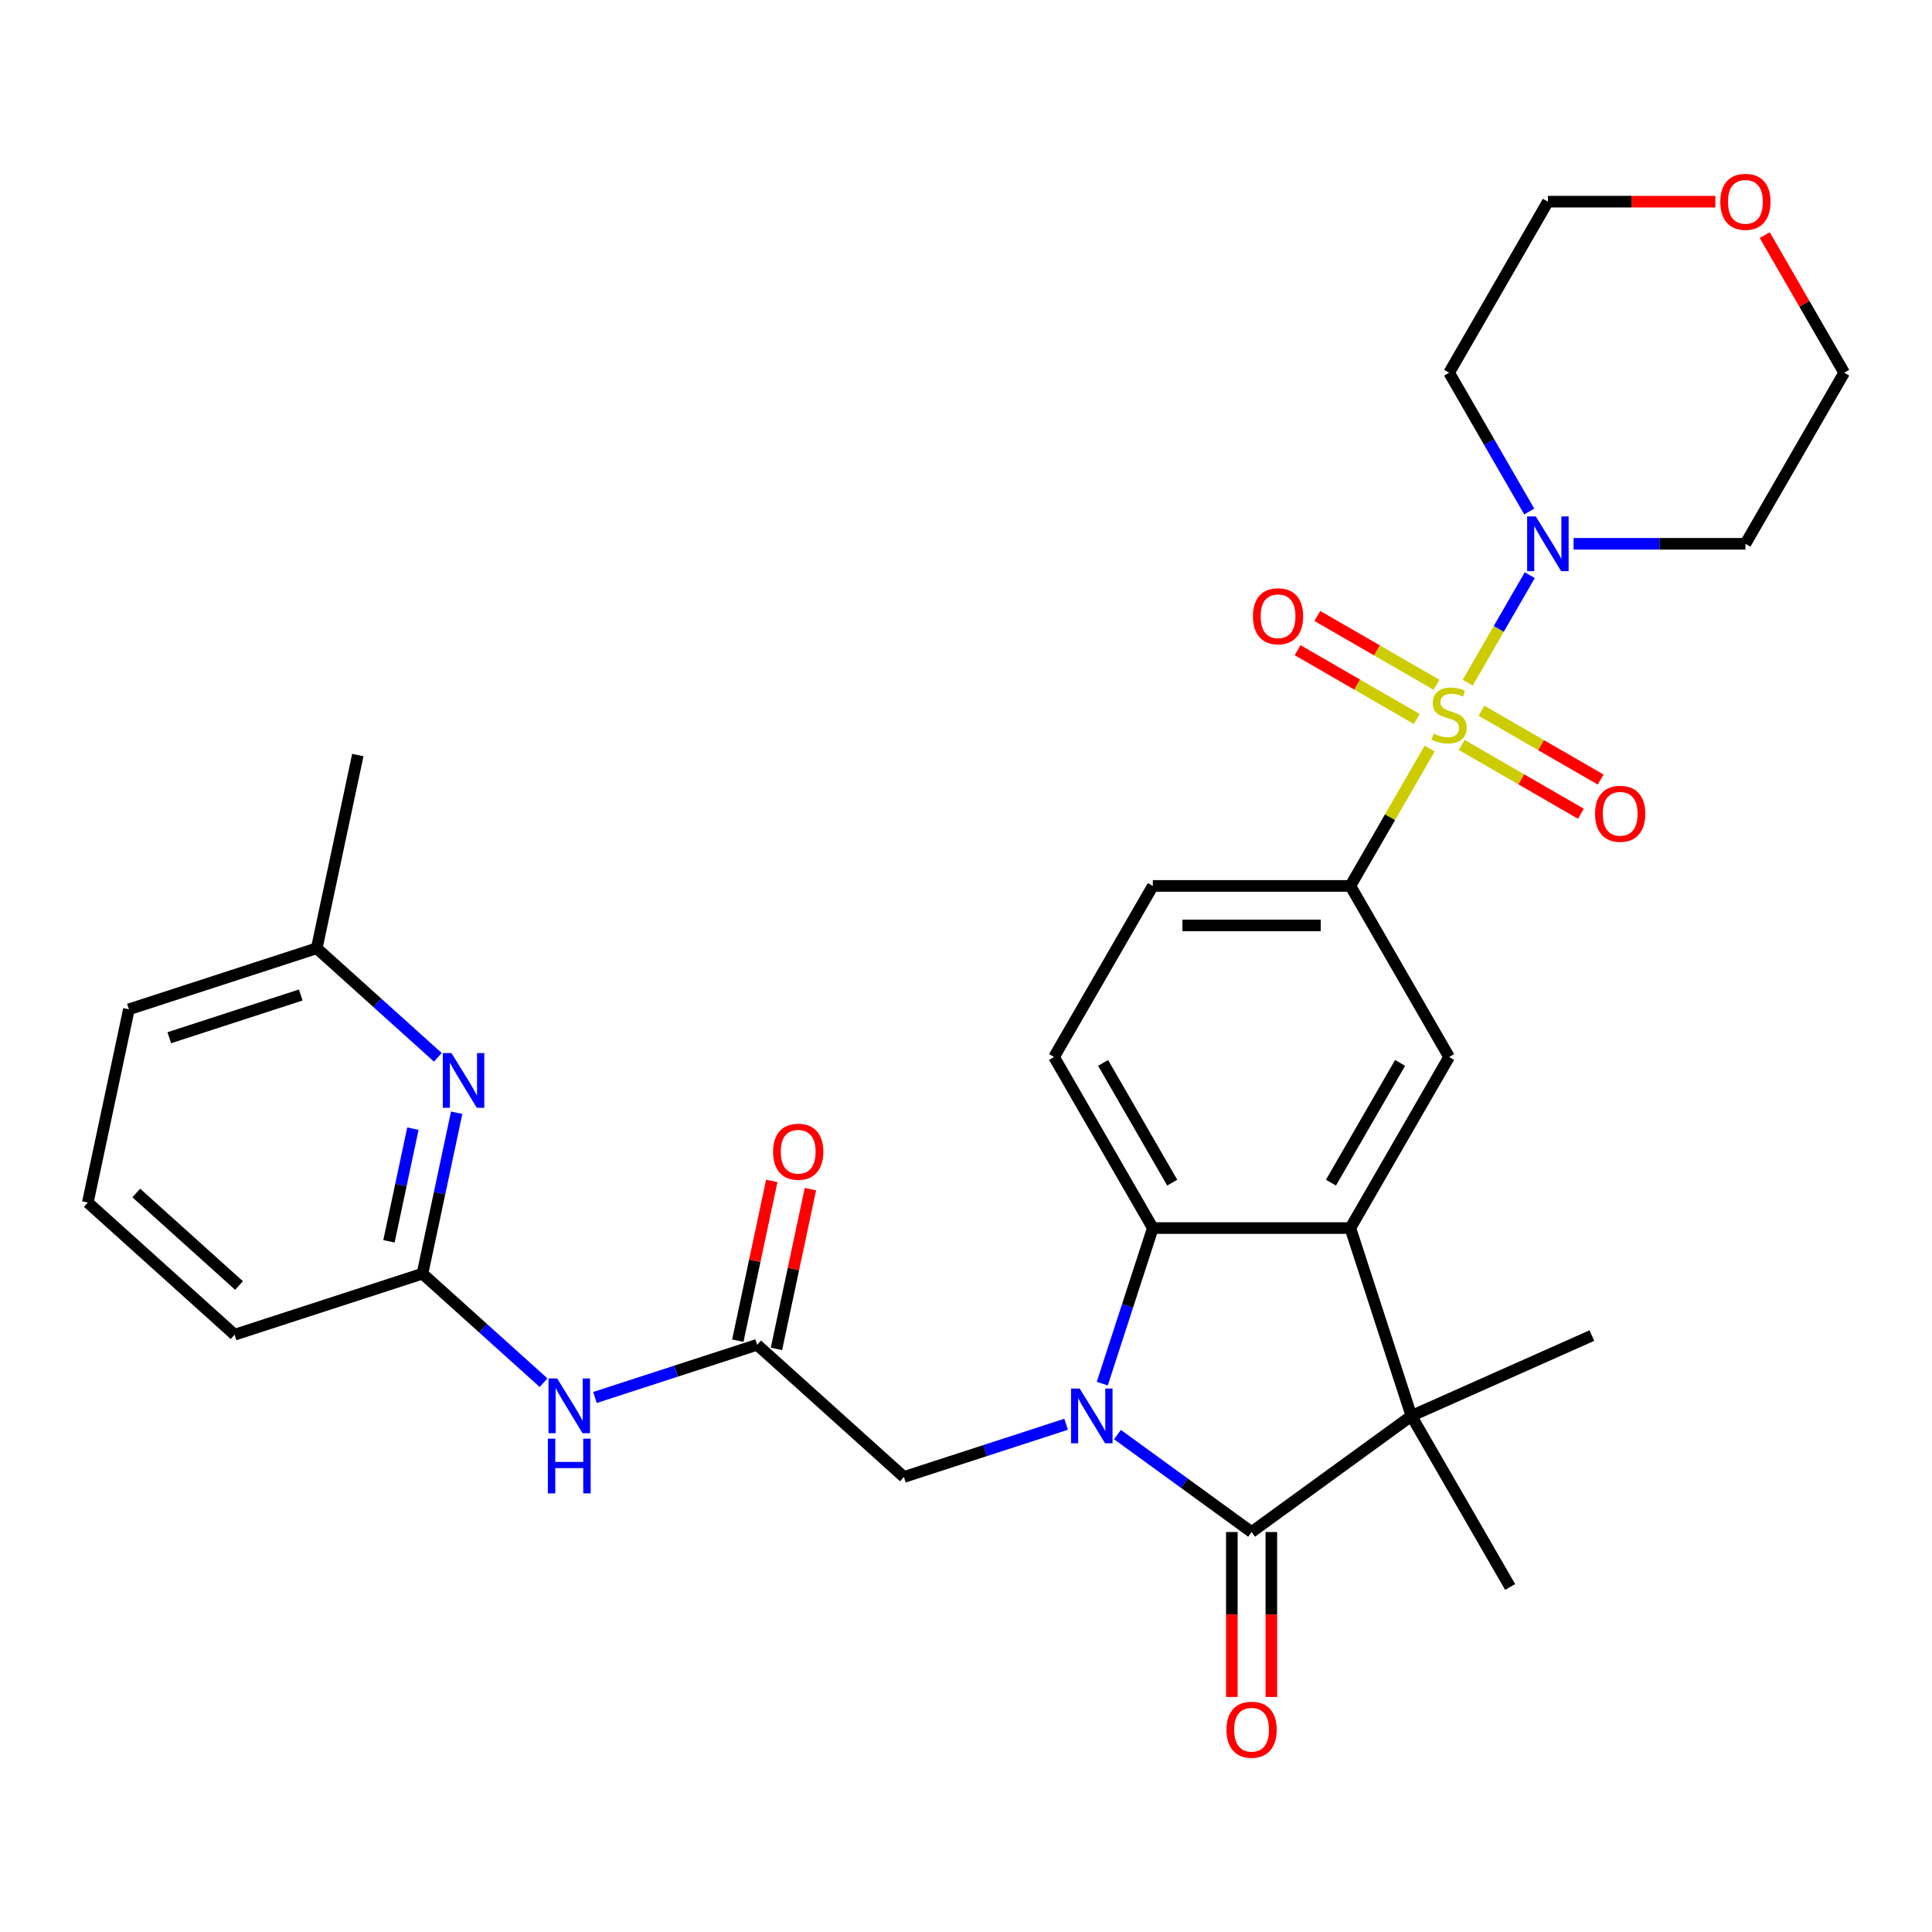 <?xml version='1.0' encoding='iso-8859-1'?>
<svg version='1.1' baseProfile='full'
              xmlns='http://www.w3.org/2000/svg'
                      xmlns:rdkit='http://www.rdkit.org/xml'
                      xmlns:xlink='http://www.w3.org/1999/xlink'
                  xml:space='preserve'
width='1000px' height='1000px' viewBox='0 0 1000 1000'>
<!-- END OF HEADER -->
<rect style='opacity:1.0;fill:#FFFFFF;stroke:none' width='1000' height='1000' x='0' y='0'> </rect>
<path class='bond-5' d='M 759.691,353.337 L 775.751,325.52' style='fill:none;fill-rule:evenodd;stroke:#CCCC00;stroke-width:6px;stroke-linecap:butt;stroke-linejoin:miter;stroke-opacity:1' />
<path class='bond-5' d='M 775.751,325.52 L 791.81,297.704' style='fill:none;fill-rule:evenodd;stroke:#0000FF;stroke-width:6px;stroke-linecap:butt;stroke-linejoin:miter;stroke-opacity:1' />
<path class='bond-6' d='M 739.996,387.449 L 719.469,423.003' style='fill:none;fill-rule:evenodd;stroke:#CCCC00;stroke-width:6px;stroke-linecap:butt;stroke-linejoin:miter;stroke-opacity:1' />
<path class='bond-6' d='M 719.469,423.003 L 698.942,458.556' style='fill:none;fill-rule:evenodd;stroke:#000000;stroke-width:6px;stroke-linecap:butt;stroke-linejoin:miter;stroke-opacity:1' />
<path class='bond-14' d='M 756.587,385.585 L 787.431,403.393' style='fill:none;fill-rule:evenodd;stroke:#CCCC00;stroke-width:6px;stroke-linecap:butt;stroke-linejoin:miter;stroke-opacity:1' />
<path class='bond-14' d='M 787.431,403.393 L 818.274,421.2' style='fill:none;fill-rule:evenodd;stroke:#FF0000;stroke-width:6px;stroke-linecap:butt;stroke-linejoin:miter;stroke-opacity:1' />
<path class='bond-14' d='M 766.811,367.876 L 797.655,385.684' style='fill:none;fill-rule:evenodd;stroke:#CCCC00;stroke-width:6px;stroke-linecap:butt;stroke-linejoin:miter;stroke-opacity:1' />
<path class='bond-14' d='M 797.655,385.684 L 828.498,403.492' style='fill:none;fill-rule:evenodd;stroke:#FF0000;stroke-width:6px;stroke-linecap:butt;stroke-linejoin:miter;stroke-opacity:1' />
<path class='bond-15' d='M 743.539,354.44 L 712.695,336.633' style='fill:none;fill-rule:evenodd;stroke:#CCCC00;stroke-width:6px;stroke-linecap:butt;stroke-linejoin:miter;stroke-opacity:1' />
<path class='bond-15' d='M 712.695,336.633 L 681.851,318.825' style='fill:none;fill-rule:evenodd;stroke:#FF0000;stroke-width:6px;stroke-linecap:butt;stroke-linejoin:miter;stroke-opacity:1' />
<path class='bond-15' d='M 733.315,372.149 L 702.471,354.341' style='fill:none;fill-rule:evenodd;stroke:#CCCC00;stroke-width:6px;stroke-linecap:butt;stroke-linejoin:miter;stroke-opacity:1' />
<path class='bond-15' d='M 702.471,354.341 L 671.627,336.534' style='fill:none;fill-rule:evenodd;stroke:#FF0000;stroke-width:6px;stroke-linecap:butt;stroke-linejoin:miter;stroke-opacity:1' />
<path class='bond-0' d='M 570.538,716.165 L 583.619,675.904' style='fill:none;fill-rule:evenodd;stroke:#0000FF;stroke-width:6px;stroke-linecap:butt;stroke-linejoin:miter;stroke-opacity:1' />
<path class='bond-0' d='M 583.619,675.904 L 596.701,635.643' style='fill:none;fill-rule:evenodd;stroke:#000000;stroke-width:6px;stroke-linecap:butt;stroke-linejoin:miter;stroke-opacity:1' />
<path class='bond-10' d='M 551.811,737.201 L 509.84,750.838' style='fill:none;fill-rule:evenodd;stroke:#0000FF;stroke-width:6px;stroke-linecap:butt;stroke-linejoin:miter;stroke-opacity:1' />
<path class='bond-10' d='M 509.84,750.838 L 467.869,764.475' style='fill:none;fill-rule:evenodd;stroke:#000000;stroke-width:6px;stroke-linecap:butt;stroke-linejoin:miter;stroke-opacity:1' />
<path class='bond-33' d='M 578.403,742.541 L 613.112,767.759' style='fill:none;fill-rule:evenodd;stroke:#0000FF;stroke-width:6px;stroke-linecap:butt;stroke-linejoin:miter;stroke-opacity:1' />
<path class='bond-33' d='M 613.112,767.759 L 647.822,792.977' style='fill:none;fill-rule:evenodd;stroke:#000000;stroke-width:6px;stroke-linecap:butt;stroke-linejoin:miter;stroke-opacity:1' />
<path class='bond-1' d='M 647.822,792.977 L 730.536,732.881' style='fill:none;fill-rule:evenodd;stroke:#000000;stroke-width:6px;stroke-linecap:butt;stroke-linejoin:miter;stroke-opacity:1' />
<path class='bond-16' d='M 637.597,792.977 L 637.597,835.659' style='fill:none;fill-rule:evenodd;stroke:#000000;stroke-width:6px;stroke-linecap:butt;stroke-linejoin:miter;stroke-opacity:1' />
<path class='bond-16' d='M 637.597,835.659 L 637.597,878.342' style='fill:none;fill-rule:evenodd;stroke:#FF0000;stroke-width:6px;stroke-linecap:butt;stroke-linejoin:miter;stroke-opacity:1' />
<path class='bond-16' d='M 658.046,792.977 L 658.046,835.659' style='fill:none;fill-rule:evenodd;stroke:#000000;stroke-width:6px;stroke-linecap:butt;stroke-linejoin:miter;stroke-opacity:1' />
<path class='bond-16' d='M 658.046,835.659 L 658.046,878.342' style='fill:none;fill-rule:evenodd;stroke:#FF0000;stroke-width:6px;stroke-linecap:butt;stroke-linejoin:miter;stroke-opacity:1' />
<path class='bond-2' d='M 698.942,635.643 L 750.063,547.1' style='fill:none;fill-rule:evenodd;stroke:#000000;stroke-width:6px;stroke-linecap:butt;stroke-linejoin:miter;stroke-opacity:1' />
<path class='bond-2' d='M 688.902,612.138 L 724.686,550.157' style='fill:none;fill-rule:evenodd;stroke:#000000;stroke-width:6px;stroke-linecap:butt;stroke-linejoin:miter;stroke-opacity:1' />
<path class='bond-3' d='M 698.942,635.643 L 730.536,732.881' style='fill:none;fill-rule:evenodd;stroke:#000000;stroke-width:6px;stroke-linecap:butt;stroke-linejoin:miter;stroke-opacity:1' />
<path class='bond-32' d='M 698.942,635.643 L 596.701,635.643' style='fill:none;fill-rule:evenodd;stroke:#000000;stroke-width:6px;stroke-linecap:butt;stroke-linejoin:miter;stroke-opacity:1' />
<path class='bond-23' d='M 730.536,732.881 L 823.939,691.295' style='fill:none;fill-rule:evenodd;stroke:#000000;stroke-width:6px;stroke-linecap:butt;stroke-linejoin:miter;stroke-opacity:1' />
<path class='bond-24' d='M 730.536,732.881 L 781.657,821.424' style='fill:none;fill-rule:evenodd;stroke:#000000;stroke-width:6px;stroke-linecap:butt;stroke-linejoin:miter;stroke-opacity:1' />
<path class='bond-4' d='M 596.701,635.643 L 545.58,547.1' style='fill:none;fill-rule:evenodd;stroke:#000000;stroke-width:6px;stroke-linecap:butt;stroke-linejoin:miter;stroke-opacity:1' />
<path class='bond-4' d='M 606.742,612.138 L 570.957,550.157' style='fill:none;fill-rule:evenodd;stroke:#000000;stroke-width:6px;stroke-linecap:butt;stroke-linejoin:miter;stroke-opacity:1' />
<path class='bond-20' d='M 791.532,264.753 L 770.798,228.839' style='fill:none;fill-rule:evenodd;stroke:#0000FF;stroke-width:6px;stroke-linecap:butt;stroke-linejoin:miter;stroke-opacity:1' />
<path class='bond-20' d='M 770.798,228.839 L 750.063,192.926' style='fill:none;fill-rule:evenodd;stroke:#000000;stroke-width:6px;stroke-linecap:butt;stroke-linejoin:miter;stroke-opacity:1' />
<path class='bond-21' d='M 814.48,281.469 L 858.952,281.469' style='fill:none;fill-rule:evenodd;stroke:#0000FF;stroke-width:6px;stroke-linecap:butt;stroke-linejoin:miter;stroke-opacity:1' />
<path class='bond-21' d='M 858.952,281.469 L 903.425,281.469' style='fill:none;fill-rule:evenodd;stroke:#000000;stroke-width:6px;stroke-linecap:butt;stroke-linejoin:miter;stroke-opacity:1' />
<path class='bond-7' d='M 698.942,458.556 L 750.063,547.1' style='fill:none;fill-rule:evenodd;stroke:#000000;stroke-width:6px;stroke-linecap:butt;stroke-linejoin:miter;stroke-opacity:1' />
<path class='bond-17' d='M 698.942,458.556 L 596.701,458.556' style='fill:none;fill-rule:evenodd;stroke:#000000;stroke-width:6px;stroke-linecap:butt;stroke-linejoin:miter;stroke-opacity:1' />
<path class='bond-17' d='M 683.606,479.005 L 612.037,479.005' style='fill:none;fill-rule:evenodd;stroke:#000000;stroke-width:6px;stroke-linecap:butt;stroke-linejoin:miter;stroke-opacity:1' />
<path class='bond-8' d='M 391.889,696.062 L 467.869,764.475' style='fill:none;fill-rule:evenodd;stroke:#000000;stroke-width:6px;stroke-linecap:butt;stroke-linejoin:miter;stroke-opacity:1' />
<path class='bond-9' d='M 391.889,696.062 L 349.919,709.699' style='fill:none;fill-rule:evenodd;stroke:#000000;stroke-width:6px;stroke-linecap:butt;stroke-linejoin:miter;stroke-opacity:1' />
<path class='bond-9' d='M 349.919,709.699 L 307.948,723.336' style='fill:none;fill-rule:evenodd;stroke:#0000FF;stroke-width:6px;stroke-linecap:butt;stroke-linejoin:miter;stroke-opacity:1' />
<path class='bond-18' d='M 401.89,698.188 L 410.678,656.842' style='fill:none;fill-rule:evenodd;stroke:#000000;stroke-width:6px;stroke-linecap:butt;stroke-linejoin:miter;stroke-opacity:1' />
<path class='bond-18' d='M 410.678,656.842 L 419.466,615.497' style='fill:none;fill-rule:evenodd;stroke:#FF0000;stroke-width:6px;stroke-linecap:butt;stroke-linejoin:miter;stroke-opacity:1' />
<path class='bond-18' d='M 381.889,693.937 L 390.677,652.591' style='fill:none;fill-rule:evenodd;stroke:#000000;stroke-width:6px;stroke-linecap:butt;stroke-linejoin:miter;stroke-opacity:1' />
<path class='bond-18' d='M 390.677,652.591 L 399.465,611.245' style='fill:none;fill-rule:evenodd;stroke:#FF0000;stroke-width:6px;stroke-linecap:butt;stroke-linejoin:miter;stroke-opacity:1' />
<path class='bond-12' d='M 281.356,715.685 L 250.014,687.464' style='fill:none;fill-rule:evenodd;stroke:#0000FF;stroke-width:6px;stroke-linecap:butt;stroke-linejoin:miter;stroke-opacity:1' />
<path class='bond-12' d='M 250.014,687.464 L 218.672,659.244' style='fill:none;fill-rule:evenodd;stroke:#000000;stroke-width:6px;stroke-linecap:butt;stroke-linejoin:miter;stroke-opacity:1' />
<path class='bond-11' d='M 236.376,575.953 L 227.524,617.598' style='fill:none;fill-rule:evenodd;stroke:#0000FF;stroke-width:6px;stroke-linecap:butt;stroke-linejoin:miter;stroke-opacity:1' />
<path class='bond-11' d='M 227.524,617.598 L 218.672,659.244' style='fill:none;fill-rule:evenodd;stroke:#000000;stroke-width:6px;stroke-linecap:butt;stroke-linejoin:miter;stroke-opacity:1' />
<path class='bond-11' d='M 213.719,584.195 L 207.523,613.347' style='fill:none;fill-rule:evenodd;stroke:#0000FF;stroke-width:6px;stroke-linecap:butt;stroke-linejoin:miter;stroke-opacity:1' />
<path class='bond-11' d='M 207.523,613.347 L 201.326,642.499' style='fill:none;fill-rule:evenodd;stroke:#000000;stroke-width:6px;stroke-linecap:butt;stroke-linejoin:miter;stroke-opacity:1' />
<path class='bond-22' d='M 226.633,547.265 L 195.291,519.044' style='fill:none;fill-rule:evenodd;stroke:#0000FF;stroke-width:6px;stroke-linecap:butt;stroke-linejoin:miter;stroke-opacity:1' />
<path class='bond-22' d='M 195.291,519.044 L 163.949,490.824' style='fill:none;fill-rule:evenodd;stroke:#000000;stroke-width:6px;stroke-linecap:butt;stroke-linejoin:miter;stroke-opacity:1' />
<path class='bond-25' d='M 218.672,659.244 L 121.435,690.838' style='fill:none;fill-rule:evenodd;stroke:#000000;stroke-width:6px;stroke-linecap:butt;stroke-linejoin:miter;stroke-opacity:1' />
<path class='bond-13' d='M 545.58,547.1 L 596.701,458.556' style='fill:none;fill-rule:evenodd;stroke:#000000;stroke-width:6px;stroke-linecap:butt;stroke-linejoin:miter;stroke-opacity:1' />
<path class='bond-19' d='M 913.422,121.698 L 933.984,157.312' style='fill:none;fill-rule:evenodd;stroke:#FF0000;stroke-width:6px;stroke-linecap:butt;stroke-linejoin:miter;stroke-opacity:1' />
<path class='bond-19' d='M 933.984,157.312 L 954.545,192.926' style='fill:none;fill-rule:evenodd;stroke:#000000;stroke-width:6px;stroke-linecap:butt;stroke-linejoin:miter;stroke-opacity:1' />
<path class='bond-31' d='M 887.869,104.382 L 844.526,104.382' style='fill:none;fill-rule:evenodd;stroke:#FF0000;stroke-width:6px;stroke-linecap:butt;stroke-linejoin:miter;stroke-opacity:1' />
<path class='bond-31' d='M 844.526,104.382 L 801.184,104.382' style='fill:none;fill-rule:evenodd;stroke:#000000;stroke-width:6px;stroke-linecap:butt;stroke-linejoin:miter;stroke-opacity:1' />
<path class='bond-26' d='M 750.063,192.926 L 801.184,104.382' style='fill:none;fill-rule:evenodd;stroke:#000000;stroke-width:6px;stroke-linecap:butt;stroke-linejoin:miter;stroke-opacity:1' />
<path class='bond-27' d='M 903.425,281.469 L 954.545,192.926' style='fill:none;fill-rule:evenodd;stroke:#000000;stroke-width:6px;stroke-linecap:butt;stroke-linejoin:miter;stroke-opacity:1' />
<path class='bond-30' d='M 163.949,490.824 L 185.206,390.817' style='fill:none;fill-rule:evenodd;stroke:#000000;stroke-width:6px;stroke-linecap:butt;stroke-linejoin:miter;stroke-opacity:1' />
<path class='bond-34' d='M 163.949,490.824 L 66.712,522.418' style='fill:none;fill-rule:evenodd;stroke:#000000;stroke-width:6px;stroke-linecap:butt;stroke-linejoin:miter;stroke-opacity:1' />
<path class='bond-34' d='M 155.682,515.01 L 87.616,537.126' style='fill:none;fill-rule:evenodd;stroke:#000000;stroke-width:6px;stroke-linecap:butt;stroke-linejoin:miter;stroke-opacity:1' />
<path class='bond-28' d='M 121.435,690.838 L 45.455,622.425' style='fill:none;fill-rule:evenodd;stroke:#000000;stroke-width:6px;stroke-linecap:butt;stroke-linejoin:miter;stroke-opacity:1' />
<path class='bond-28' d='M 123.72,665.38 L 70.534,617.491' style='fill:none;fill-rule:evenodd;stroke:#000000;stroke-width:6px;stroke-linecap:butt;stroke-linejoin:miter;stroke-opacity:1' />
<path class='bond-29' d='M 45.455,622.425 L 66.712,522.418' style='fill:none;fill-rule:evenodd;stroke:#000000;stroke-width:6px;stroke-linecap:butt;stroke-linejoin:miter;stroke-opacity:1' />
<path  class='atom-0' d='M 742.063 379.733
Q 742.383 379.853, 743.703 380.413
Q 745.023 380.973, 746.463 381.333
Q 747.943 381.653, 749.383 381.653
Q 752.063 381.653, 753.623 380.373
Q 755.183 379.053, 755.183 376.773
Q 755.183 375.213, 754.383 374.253
Q 753.623 373.293, 752.423 372.773
Q 751.223 372.253, 749.223 371.653
Q 746.703 370.893, 745.183 370.173
Q 743.703 369.453, 742.623 367.933
Q 741.583 366.413, 741.583 363.853
Q 741.583 360.293, 743.983 358.093
Q 746.423 355.893, 751.223 355.893
Q 754.503 355.893, 758.223 357.453
L 757.303 360.533
Q 753.903 359.133, 751.343 359.133
Q 748.583 359.133, 747.063 360.293
Q 745.543 361.413, 745.583 363.373
Q 745.583 364.893, 746.343 365.813
Q 747.143 366.733, 748.263 367.253
Q 749.423 367.773, 751.343 368.373
Q 753.903 369.173, 755.423 369.973
Q 756.943 370.773, 758.023 372.413
Q 759.143 374.013, 759.143 376.773
Q 759.143 380.693, 756.503 382.813
Q 753.903 384.893, 749.543 384.893
Q 747.023 384.893, 745.103 384.333
Q 743.223 383.813, 740.983 382.893
L 742.063 379.733
' fill='#CCCC00'/>
<path  class='atom-1' d='M 558.847 718.721
L 568.127 733.721
Q 569.047 735.201, 570.527 737.881
Q 572.007 740.561, 572.087 740.721
L 572.087 718.721
L 575.847 718.721
L 575.847 747.041
L 571.967 747.041
L 562.007 730.641
Q 560.847 728.721, 559.607 726.521
Q 558.407 724.321, 558.047 723.641
L 558.047 747.041
L 554.367 747.041
L 554.367 718.721
L 558.847 718.721
' fill='#0000FF'/>
<path  class='atom-6' d='M 794.924 267.309
L 804.204 282.309
Q 805.124 283.789, 806.604 286.469
Q 808.084 289.149, 808.164 289.309
L 808.164 267.309
L 811.924 267.309
L 811.924 295.629
L 808.044 295.629
L 798.084 279.229
Q 796.924 277.309, 795.684 275.109
Q 794.484 272.909, 794.124 272.229
L 794.124 295.629
L 790.444 295.629
L 790.444 267.309
L 794.924 267.309
' fill='#0000FF'/>
<path  class='atom-10' d='M 288.392 713.497
L 297.672 728.497
Q 298.592 729.977, 300.072 732.657
Q 301.552 735.337, 301.632 735.497
L 301.632 713.497
L 305.392 713.497
L 305.392 741.817
L 301.512 741.817
L 291.552 725.417
Q 290.392 723.497, 289.152 721.297
Q 287.952 719.097, 287.592 718.417
L 287.592 741.817
L 283.912 741.817
L 283.912 713.497
L 288.392 713.497
' fill='#0000FF'/>
<path  class='atom-10' d='M 283.572 744.649
L 287.412 744.649
L 287.412 756.689
L 301.892 756.689
L 301.892 744.649
L 305.732 744.649
L 305.732 772.969
L 301.892 772.969
L 301.892 759.889
L 287.412 759.889
L 287.412 772.969
L 283.572 772.969
L 283.572 744.649
' fill='#0000FF'/>
<path  class='atom-12' d='M 233.669 545.077
L 242.949 560.077
Q 243.869 561.557, 245.349 564.237
Q 246.829 566.917, 246.909 567.077
L 246.909 545.077
L 250.669 545.077
L 250.669 573.397
L 246.789 573.397
L 236.829 556.997
Q 235.669 555.077, 234.429 552.877
Q 233.229 550.677, 232.869 549.997
L 232.869 573.397
L 229.189 573.397
L 229.189 545.077
L 233.669 545.077
' fill='#0000FF'/>
<path  class='atom-15' d='M 825.606 421.213
Q 825.606 414.413, 828.966 410.613
Q 832.326 406.813, 838.606 406.813
Q 844.886 406.813, 848.246 410.613
Q 851.606 414.413, 851.606 421.213
Q 851.606 428.093, 848.206 432.013
Q 844.806 435.893, 838.606 435.893
Q 832.366 435.893, 828.966 432.013
Q 825.606 428.133, 825.606 421.213
M 838.606 432.693
Q 842.926 432.693, 845.246 429.813
Q 847.606 426.893, 847.606 421.213
Q 847.606 415.653, 845.246 412.853
Q 842.926 410.013, 838.606 410.013
Q 834.286 410.013, 831.926 412.813
Q 829.606 415.613, 829.606 421.213
Q 829.606 426.933, 831.926 429.813
Q 834.286 432.693, 838.606 432.693
' fill='#FF0000'/>
<path  class='atom-16' d='M 648.519 318.972
Q 648.519 312.172, 651.879 308.372
Q 655.239 304.572, 661.519 304.572
Q 667.799 304.572, 671.159 308.372
Q 674.519 312.172, 674.519 318.972
Q 674.519 325.852, 671.119 329.772
Q 667.719 333.652, 661.519 333.652
Q 655.279 333.652, 651.879 329.772
Q 648.519 325.892, 648.519 318.972
M 661.519 330.452
Q 665.839 330.452, 668.159 327.572
Q 670.519 324.652, 670.519 318.972
Q 670.519 313.412, 668.159 310.612
Q 665.839 307.772, 661.519 307.772
Q 657.199 307.772, 654.839 310.572
Q 652.519 313.372, 652.519 318.972
Q 652.519 324.692, 654.839 327.572
Q 657.199 330.452, 661.519 330.452
' fill='#FF0000'/>
<path  class='atom-17' d='M 634.822 895.298
Q 634.822 888.498, 638.182 884.698
Q 641.542 880.898, 647.822 880.898
Q 654.102 880.898, 657.462 884.698
Q 660.822 888.498, 660.822 895.298
Q 660.822 902.178, 657.422 906.098
Q 654.022 909.978, 647.822 909.978
Q 641.582 909.978, 638.182 906.098
Q 634.822 902.218, 634.822 895.298
M 647.822 906.778
Q 652.142 906.778, 654.462 903.898
Q 656.822 900.978, 656.822 895.298
Q 656.822 889.738, 654.462 886.938
Q 652.142 884.098, 647.822 884.098
Q 643.502 884.098, 641.142 886.898
Q 638.822 889.698, 638.822 895.298
Q 638.822 901.018, 641.142 903.898
Q 643.502 906.778, 647.822 906.778
' fill='#FF0000'/>
<path  class='atom-19' d='M 400.146 596.135
Q 400.146 589.335, 403.506 585.535
Q 406.866 581.735, 413.146 581.735
Q 419.426 581.735, 422.786 585.535
Q 426.146 589.335, 426.146 596.135
Q 426.146 603.015, 422.746 606.935
Q 419.346 610.815, 413.146 610.815
Q 406.906 610.815, 403.506 606.935
Q 400.146 603.055, 400.146 596.135
M 413.146 607.615
Q 417.466 607.615, 419.786 604.735
Q 422.146 601.815, 422.146 596.135
Q 422.146 590.575, 419.786 587.775
Q 417.466 584.935, 413.146 584.935
Q 408.826 584.935, 406.466 587.735
Q 404.146 590.535, 404.146 596.135
Q 404.146 601.855, 406.466 604.735
Q 408.826 607.615, 413.146 607.615
' fill='#FF0000'/>
<path  class='atom-20' d='M 890.425 104.462
Q 890.425 97.662, 893.785 93.862
Q 897.145 90.062, 903.425 90.062
Q 909.705 90.062, 913.065 93.862
Q 916.425 97.662, 916.425 104.462
Q 916.425 111.342, 913.025 115.262
Q 909.625 119.142, 903.425 119.142
Q 897.185 119.142, 893.785 115.262
Q 890.425 111.382, 890.425 104.462
M 903.425 115.942
Q 907.745 115.942, 910.065 113.062
Q 912.425 110.142, 912.425 104.462
Q 912.425 98.902, 910.065 96.102
Q 907.745 93.262, 903.425 93.262
Q 899.105 93.262, 896.745 96.062
Q 894.425 98.862, 894.425 104.462
Q 894.425 110.182, 896.745 113.062
Q 899.105 115.942, 903.425 115.942
' fill='#FF0000'/>
</svg>
